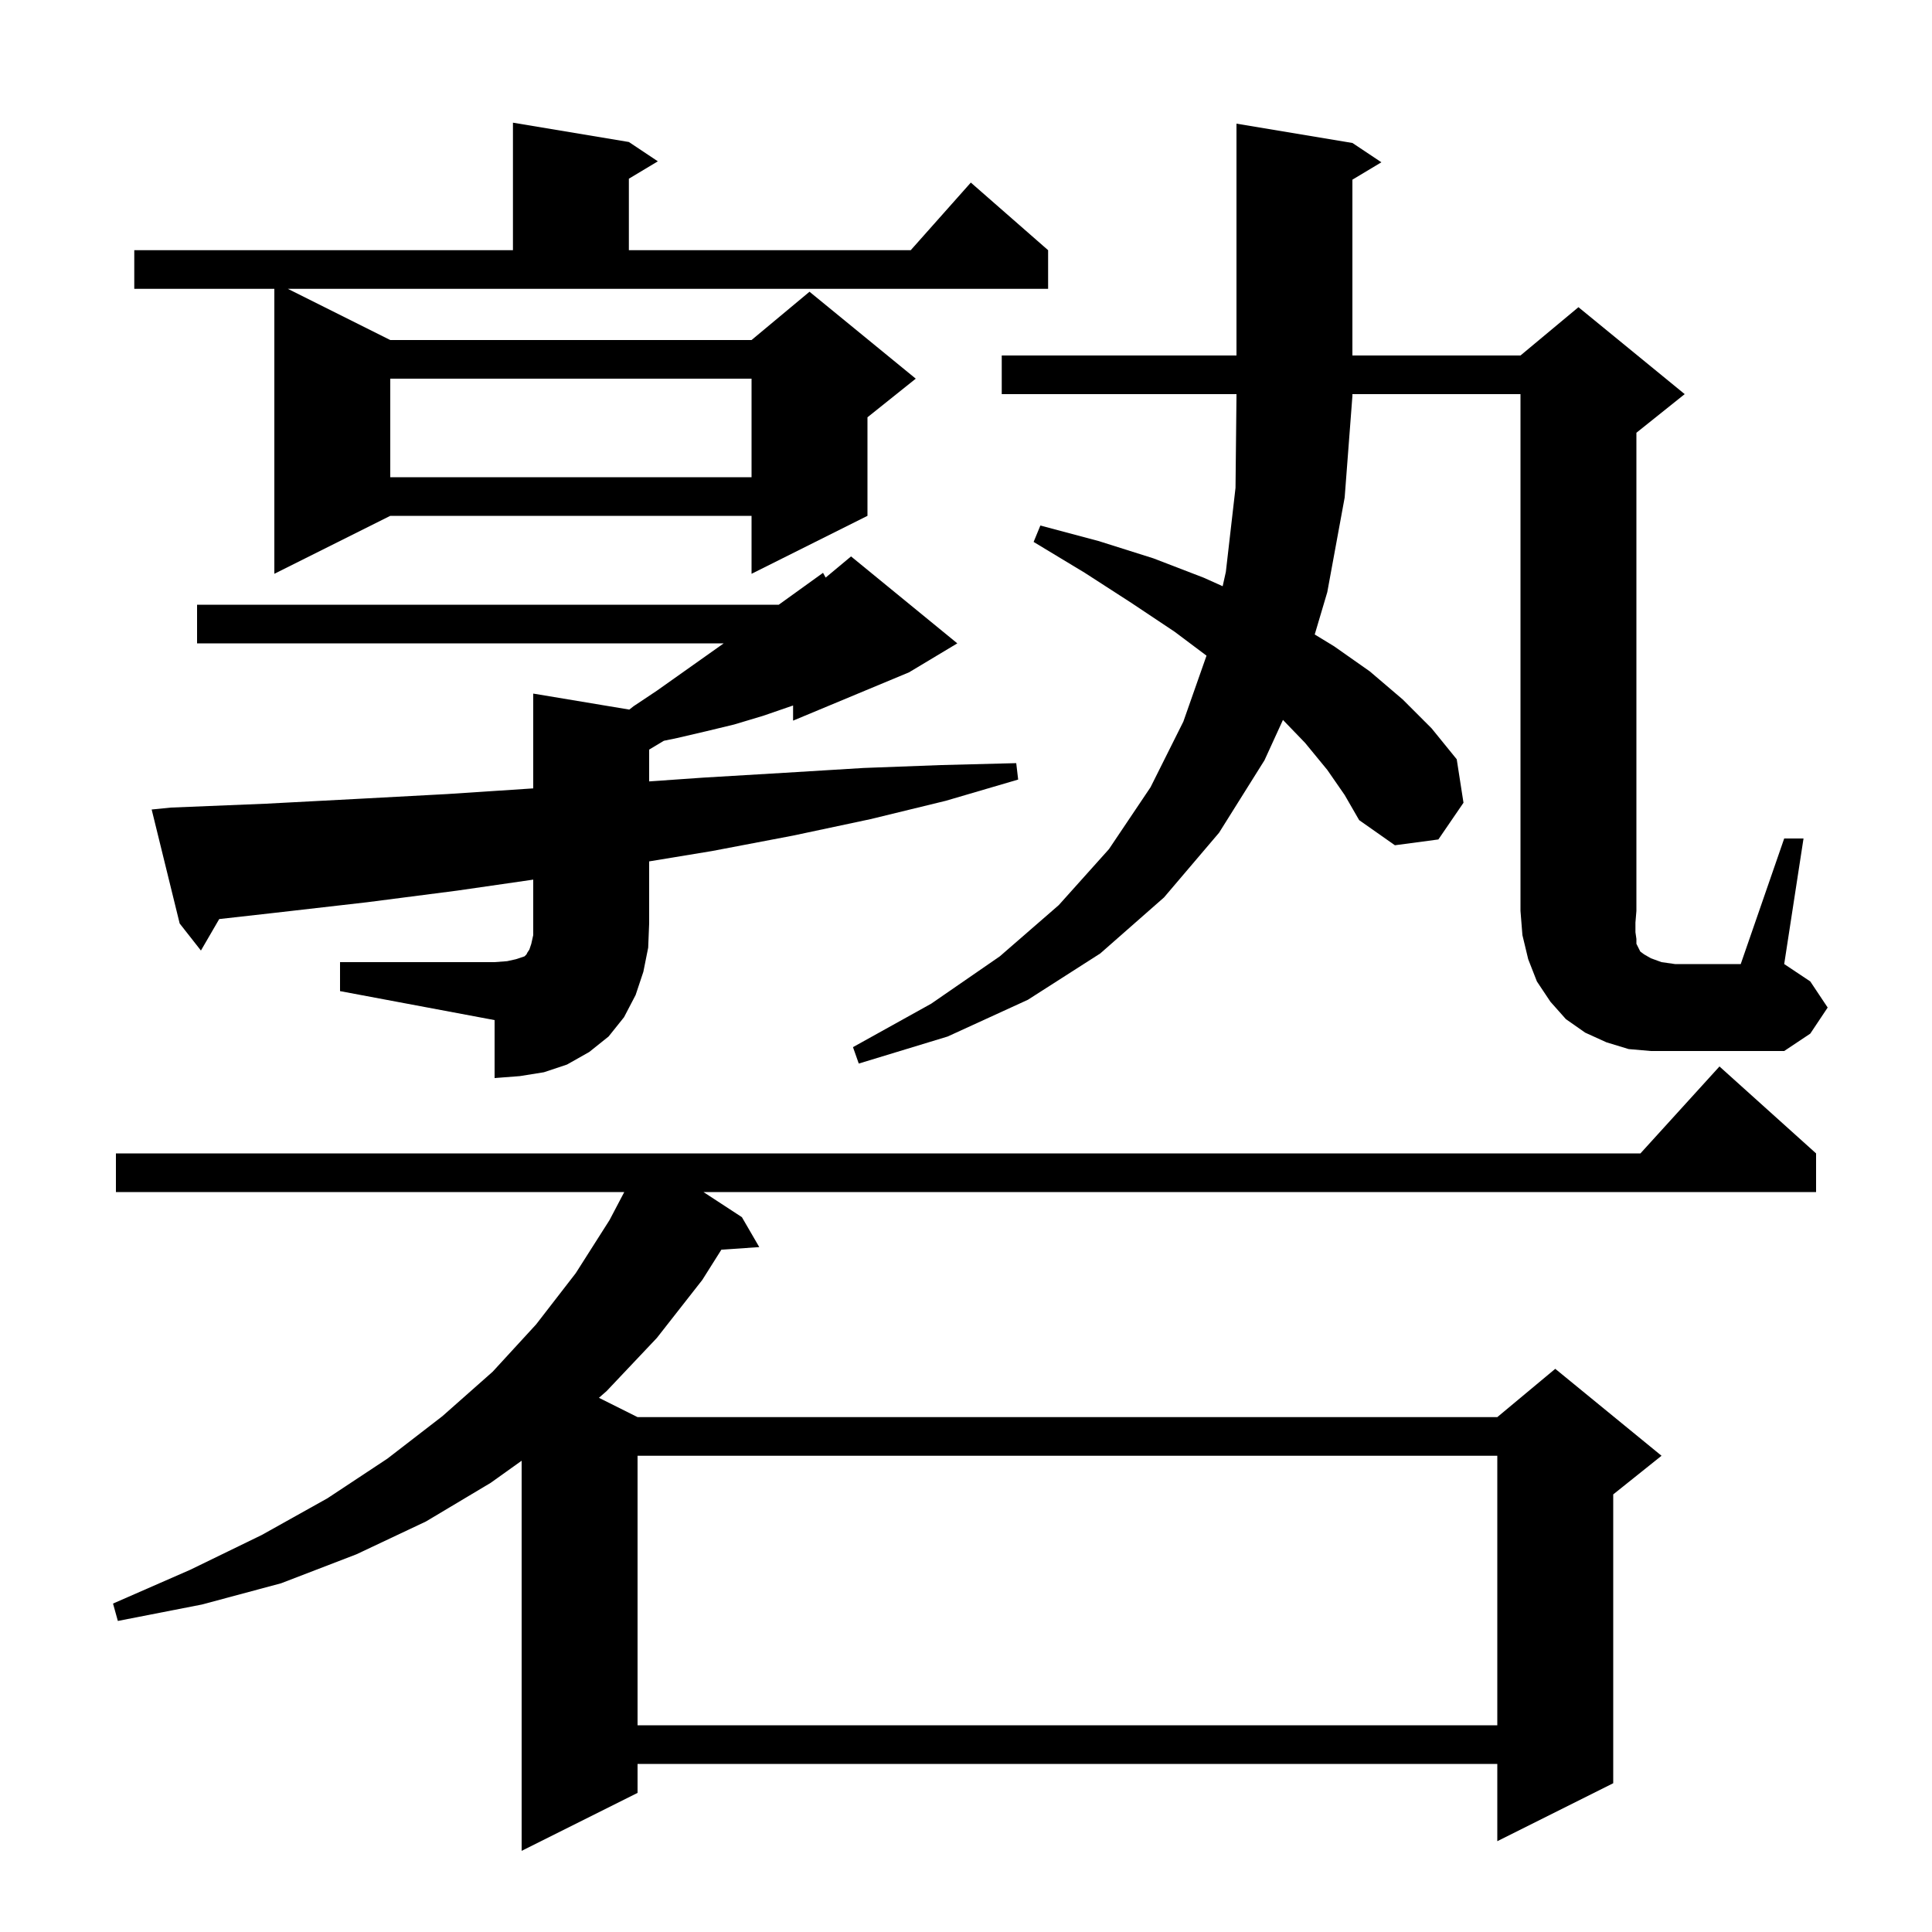 <svg xmlns="http://www.w3.org/2000/svg" xmlns:xlink="http://www.w3.org/1999/xlink" version="1.1" baseProfile="full" viewBox="0 0 200 200" width="200" height="200">
<g fill="black">
<path d="M 188.0 119.4 L 188.0 123.4 L 72.821 123.4 L 76.8 126.0 L 78.6 129.1 L 74.677 129.366 L 72.7 132.5 L 68.0 138.5 L 62.8 144.0 L 62.001 144.701 L 66.0 146.7 L 155.0 146.7 L 161.0 141.7 L 172.0 150.7 L 167.0 154.7 L 167.0 184.6 L 155.0 190.6 L 155.0 182.6 L 66.0 182.6 L 66.0 185.6 L 54.0 191.6 L 54.0 151.214 L 50.8 153.5 L 44.1 157.5 L 36.9 160.9 L 29.1 163.9 L 20.9 166.1 L 12.2 167.8 L 11.7 166.0 L 19.7 162.5 L 27.1 158.9 L 33.9 155.1 L 40.1 151.0 L 45.8 146.6 L 51.0 142.0 L 55.5 137.1 L 59.6 131.8 L 63.1 126.3 L 64.624 123.4 L 12.0 123.4 L 12.0 119.4 L 169.818 119.4 L 178.0 110.4 Z M 66.0 150.7 L 66.0 178.6 L 155.0 178.6 L 155.0 150.7 Z M 35.2 99.6 L 51.2 99.6 L 52.5 99.5 L 53.4 99.3 L 54.3 99.0 L 54.5 98.8 L 54.6 98.6 L 54.8 98.3 L 55.0 97.7 L 55.2 96.8 L 55.2 91.059 L 47.3 92.2 L 38.0 93.4 L 28.4 94.5 L 22.693 95.141 L 20.8 98.4 L 18.6 95.6 L 15.7 83.8 L 17.7 83.6 L 27.5 83.2 L 37.0 82.7 L 46.3 82.2 L 55.2 81.613 L 55.2 71.8 L 65.144 73.457 L 65.6 73.1 L 68.0 71.5 L 74.918 66.6 L 20.4 66.6 L 20.4 62.6 L 80.617 62.6 L 85.2 59.3 L 85.471 59.791 L 88.1 57.6 L 99.1 66.6 L 94.1 69.6 L 82.1 74.6 L 82.1 73.033 L 81.9 73.1 L 79.0 74.1 L 76.0 75.0 L 73.1 75.7 L 70.1 76.4 L 68.726 76.684 L 67.2 77.6 L 67.2 80.891 L 72.8 80.5 L 81.2 80.0 L 89.4 79.5 L 97.4 79.2 L 105.2 79.0 L 105.4 80.7 L 97.9 82.9 L 90.1 84.8 L 82.1 86.5 L 73.7 88.1 L 67.2 89.171 L 67.2 95.6 L 67.1 98.1 L 66.6 100.6 L 65.8 103.0 L 64.6 105.3 L 63.0 107.3 L 61.0 108.9 L 58.7 110.2 L 56.3 111.0 L 53.8 111.4 L 51.2 111.6 L 51.2 105.6 L 35.2 102.6 Z M 137.4 79.7 L 135.1 76.9 L 132.811 74.526 L 130.9 78.7 L 126.2 86.2 L 120.5 92.9 L 113.9 98.7 L 106.4 103.5 L 98.1 107.3 L 88.9 110.1 L 88.3 108.4 L 96.4 103.9 L 103.5 99.0 L 109.6 93.7 L 114.8 87.9 L 119.1 81.5 L 122.5 74.7 L 124.898 67.874 L 121.6 65.4 L 117.1 62.4 L 112.3 59.3 L 107.0 56.1 L 107.7 54.4 L 113.7 56.0 L 119.4 57.8 L 124.6 59.8 L 126.57 60.685 L 126.9 59.2 L 127.9 50.5 L 128.0 41.0 L 128.0 40.8 L 103.7 40.8 L 103.7 36.8 L 128.0 36.8 L 128.0 12.8 L 140.0 14.8 L 143.0 16.8 L 140.0 18.6 L 140.0 36.8 L 157.4 36.8 L 163.4 31.8 L 174.4 40.8 L 169.4 44.8 L 169.4 94.3 L 169.3 95.5 L 169.3 96.5 L 169.4 97.2 L 169.4 97.7 L 169.8 98.5 L 170.2 98.8 L 170.9 99.2 L 172.0 99.6 L 173.4 99.8 L 180.2 99.8 L 184.7 86.8 L 186.7 86.8 L 184.7 99.8 L 187.4 101.6 L 189.2 104.3 L 187.4 107.0 L 184.7 108.8 L 170.9 108.8 L 168.6 108.6 L 166.3 107.9 L 164.1 106.9 L 162.1 105.5 L 160.5 103.7 L 159.1 101.6 L 158.2 99.3 L 157.6 96.8 L 157.4 94.3 L 157.4 40.8 L 140.0 40.8 L 140.0 41.0 L 139.2 51.5 L 137.4 61.3 L 136.1 65.681 L 138.1 66.9 L 141.8 69.5 L 145.2 72.4 L 148.2 75.4 L 150.8 78.6 L 151.5 83.1 L 148.9 86.9 L 144.4 87.5 L 140.7 84.9 L 139.2 82.3 Z M 40.4 35.2 L 77.8 35.2 L 83.8 30.2 L 94.8 39.2 L 89.8 43.2 L 89.8 53.4 L 77.8 59.4 L 77.8 53.4 L 40.4 53.4 L 28.4 59.4 L 28.4 29.9 L 13.9 29.9 L 13.9 25.9 L 53.1 25.9 L 53.1 12.7 L 65.1 14.7 L 68.1 16.7 L 65.1 18.5 L 65.1 25.9 L 94.278 25.9 L 100.5 18.9 L 108.5 25.9 L 108.5 29.9 L 29.8 29.9 Z M 40.4 39.2 L 40.4 49.4 L 77.8 49.4 L 77.8 39.2 Z " />
</g>
</svg>
